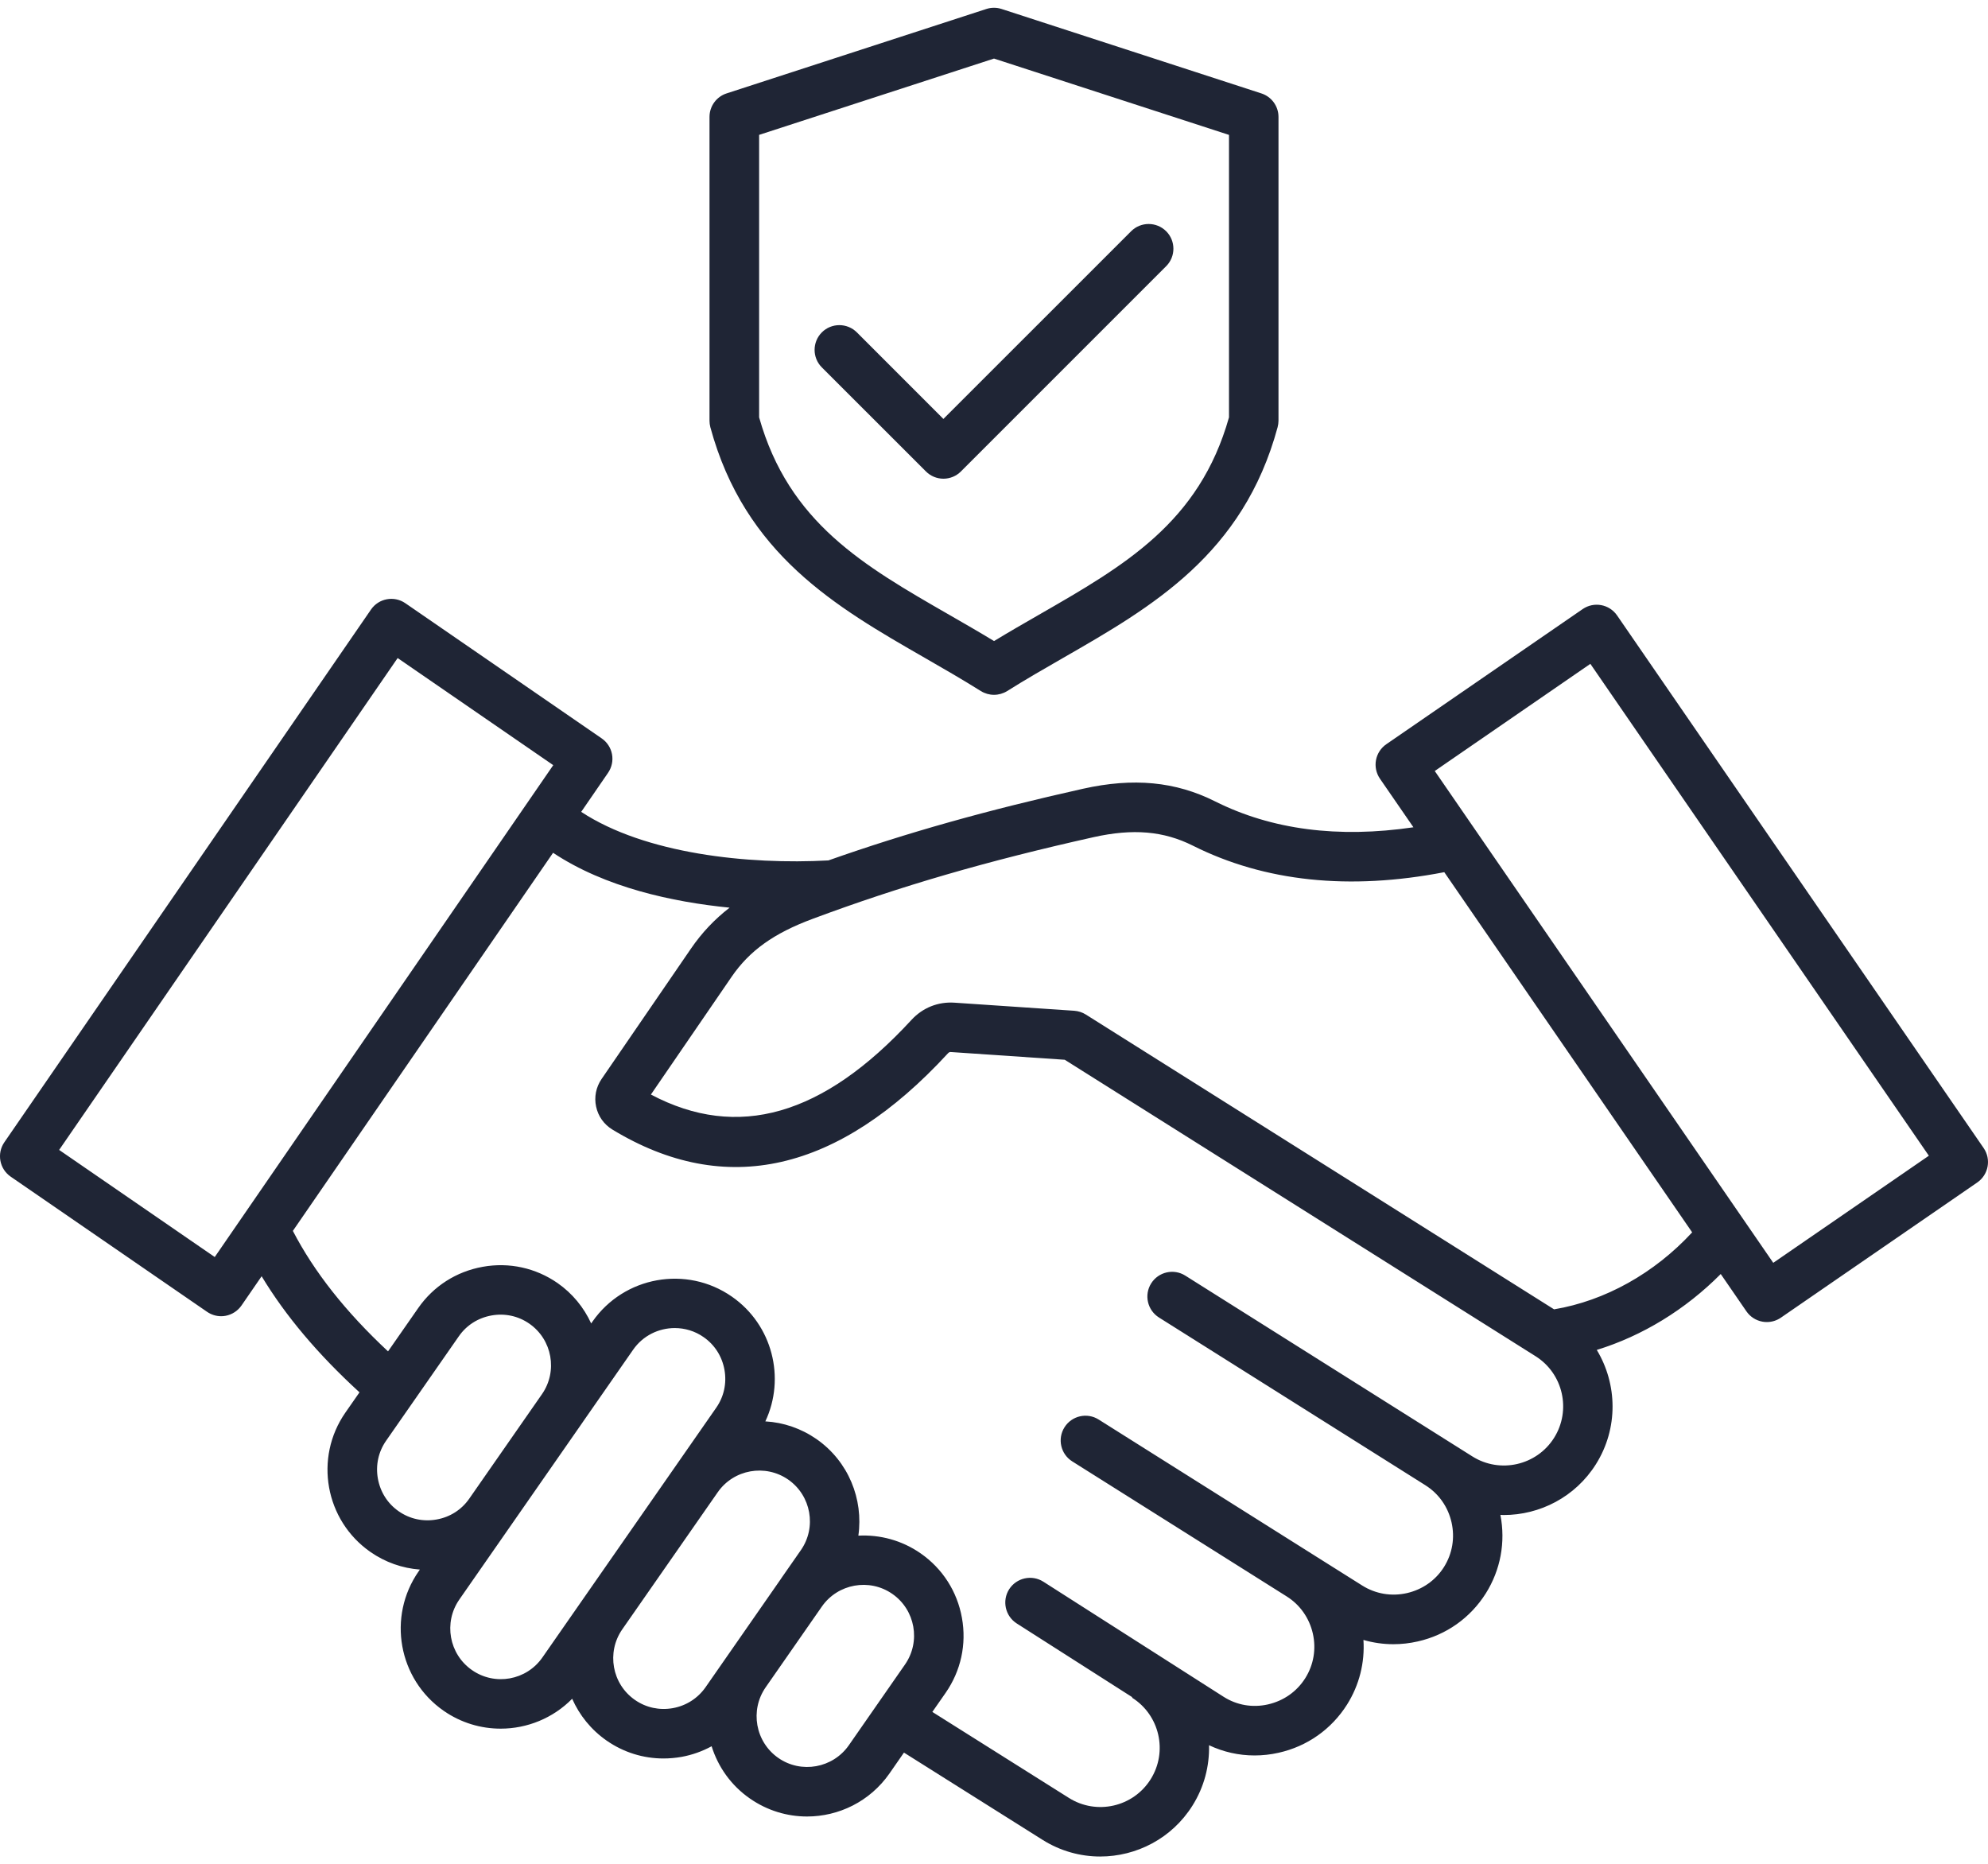 <svg width="48" height="45" viewBox="0 0 48 45" fill="none" xmlns="http://www.w3.org/2000/svg">
<path d="M47.895 27.719L39.044 14.859C38.856 14.587 38.485 14.519 38.213 14.706L33.472 17.969C33.341 18.059 33.252 18.197 33.223 18.353C33.194 18.509 33.229 18.669 33.318 18.8L34.127 19.974C32.31 20.242 30.702 20.033 29.337 19.348C28.381 18.869 27.368 18.772 26.148 19.044C23.841 19.559 21.909 20.101 20.002 20.774C18.062 20.881 15.576 20.616 14.033 19.602L14.682 18.658C14.771 18.528 14.806 18.367 14.777 18.211C14.748 18.056 14.659 17.918 14.528 17.828L9.787 14.564C9.515 14.377 9.143 14.446 8.957 14.718L0.105 27.579C-0.082 27.851 -0.013 28.223 0.259 28.41L5 31.673C5.101 31.742 5.219 31.779 5.339 31.779C5.375 31.779 5.411 31.776 5.447 31.769C5.603 31.74 5.741 31.65 5.831 31.52L6.317 30.814C6.896 31.773 7.677 32.698 8.68 33.617L8.34 34.105C7.578 35.2 7.849 36.709 8.944 37.471C9.302 37.72 9.712 37.864 10.138 37.896L10.108 37.939C9.346 39.034 9.617 40.543 10.711 41.305C11.132 41.598 11.613 41.737 12.089 41.737C12.725 41.737 13.352 41.486 13.815 41.015C13.989 41.409 14.268 41.761 14.646 42.025C15.054 42.309 15.53 42.457 16.019 42.457C16.164 42.457 16.309 42.444 16.453 42.419C16.713 42.372 16.957 42.284 17.182 42.162C17.337 42.657 17.649 43.107 18.108 43.425C18.528 43.717 19.009 43.858 19.485 43.858C20.251 43.858 21.003 43.496 21.474 42.822L21.826 42.315L25.17 44.42C25.603 44.693 26.086 44.824 26.564 44.824C27.438 44.824 28.292 44.389 28.79 43.598C29.076 43.145 29.204 42.637 29.192 42.137C29.537 42.3 29.91 42.384 30.291 42.384C30.484 42.384 30.678 42.363 30.872 42.319C31.562 42.165 32.148 41.751 32.524 41.156C32.82 40.685 32.956 40.143 32.92 39.595C33.154 39.663 33.397 39.698 33.643 39.698C33.839 39.698 34.037 39.676 34.233 39.631C34.919 39.476 35.501 39.063 35.874 38.472C36.231 37.904 36.355 37.235 36.227 36.576C36.254 36.577 36.28 36.579 36.307 36.579C37.179 36.579 38.035 36.145 38.533 35.353C39.079 34.485 39.052 33.417 38.554 32.593C39.657 32.253 40.694 31.619 41.547 30.76L42.167 31.661C42.257 31.792 42.395 31.881 42.551 31.91C42.587 31.917 42.624 31.92 42.659 31.92C42.78 31.92 42.897 31.884 42.998 31.815L47.739 28.551C48.013 28.363 48.082 27.991 47.895 27.719ZM5.185 30.35L1.428 27.764L9.601 15.888L13.358 18.474L5.185 30.35ZM11.33 36.184C11.145 36.451 10.865 36.63 10.541 36.687C10.218 36.745 9.894 36.675 9.627 36.489C9.36 36.304 9.182 36.024 9.124 35.7C9.066 35.377 9.136 35.053 9.322 34.786L11.078 32.264C11.263 31.997 11.543 31.819 11.867 31.761C12.189 31.703 12.514 31.773 12.781 31.959C13.334 32.344 13.471 33.107 13.086 33.661L11.33 36.184ZM11.396 40.323C10.842 39.938 10.705 39.174 11.09 38.62L14.066 34.343C14.066 34.343 14.066 34.343 14.066 34.342L15.286 32.589C15.523 32.247 15.905 32.065 16.292 32.065C16.533 32.065 16.777 32.135 16.989 32.284C17.256 32.469 17.434 32.749 17.492 33.072C17.55 33.396 17.48 33.72 17.294 33.987L13.097 40.017C12.712 40.572 11.949 40.709 11.396 40.323ZM16.244 41.242C15.922 41.299 15.597 41.23 15.33 41.043C14.776 40.658 14.64 39.894 15.024 39.34L17.329 36.03C17.714 35.476 18.478 35.34 19.032 35.724C19.585 36.11 19.722 36.874 19.337 37.427L18.865 38.105C18.865 38.106 18.864 38.106 18.864 38.108L17.034 40.739C16.848 41.004 16.568 41.184 16.244 41.242ZM20.495 42.138C20.109 42.691 19.345 42.829 18.792 42.444C18.238 42.058 18.102 41.294 18.486 40.74L19.843 38.79C20.229 38.236 20.993 38.099 21.546 38.484C22.1 38.869 22.236 39.633 21.852 40.187L20.495 42.138ZM37.523 34.716C37.103 35.383 36.217 35.584 35.55 35.164L28.619 30.799C28.34 30.623 27.971 30.707 27.795 30.986C27.619 31.265 27.704 31.634 27.983 31.81L34.416 35.86L34.417 35.861C34.738 36.063 34.962 36.381 35.047 36.755C35.132 37.13 35.067 37.512 34.865 37.834C34.663 38.155 34.345 38.378 33.971 38.464C33.596 38.549 33.214 38.484 32.892 38.282L31.705 37.535C31.704 37.535 31.704 37.534 31.703 37.534C31.703 37.534 31.702 37.534 31.702 37.533L26.526 34.273C26.247 34.097 25.877 34.182 25.702 34.461C25.526 34.739 25.61 35.109 25.889 35.284L31.068 38.545C31.389 38.747 31.612 39.065 31.698 39.439C31.783 39.813 31.718 40.196 31.516 40.517C31.312 40.842 30.991 41.067 30.613 41.152C30.241 41.236 29.863 41.17 29.546 40.969L25.192 38.189C24.914 38.012 24.545 38.093 24.366 38.371C24.189 38.649 24.271 39.019 24.549 39.197L27.339 40.978L27.333 40.989C28 41.409 28.202 42.293 27.781 42.961C27.361 43.629 26.476 43.83 25.808 43.409L22.511 41.333L22.833 40.871C23.2 40.342 23.341 39.701 23.226 39.063C23.112 38.426 22.758 37.873 22.229 37.505C21.772 37.187 21.242 37.05 20.725 37.077C20.85 36.2 20.489 35.285 19.714 34.745C19.344 34.489 18.919 34.343 18.479 34.318C18.971 33.272 18.652 31.988 17.671 31.306C16.577 30.544 15.067 30.815 14.305 31.909L14.274 31.954C14.097 31.566 13.821 31.229 13.463 30.979C12.934 30.612 12.293 30.471 11.655 30.586C11.018 30.7 10.464 31.054 10.097 31.583L9.369 32.628C8.342 31.669 7.586 30.71 7.071 29.719L13.354 20.59C14.614 21.428 16.24 21.778 17.616 21.915C17.249 22.199 16.943 22.524 16.681 22.907L14.524 26.053C14.39 26.25 14.343 26.487 14.393 26.719C14.443 26.952 14.583 27.149 14.787 27.273C17.514 28.928 20.239 28.309 22.887 25.433C22.913 25.405 22.93 25.398 22.967 25.401L25.708 25.587L37.075 32.744C37.742 33.163 37.943 34.048 37.523 34.716ZM37.523 31.613L26.217 24.495C26.133 24.442 26.038 24.412 25.939 24.404L23.048 24.209C22.649 24.182 22.279 24.33 22.007 24.625C19.872 26.943 17.811 27.535 15.716 26.427L17.666 23.582C18.098 22.953 18.681 22.535 19.618 22.186C21.738 21.395 23.833 20.787 26.407 20.212C27.357 20.001 28.095 20.064 28.8 20.417C30.536 21.288 32.577 21.502 34.872 21.058L40.857 29.754C39.943 30.743 38.757 31.406 37.523 31.613ZM42.815 30.49L34.642 18.615L38.399 16.028L46.572 27.904L42.815 30.49ZM22.323 15.88C22.772 16.138 23.236 16.405 23.682 16.685C23.78 16.745 23.89 16.776 24 16.776C24.11 16.776 24.221 16.745 24.318 16.685C24.764 16.404 25.228 16.138 25.677 15.88C27.809 14.655 30.015 13.389 30.848 10.314C30.861 10.263 30.869 10.21 30.869 10.158V2.823C30.869 2.564 30.702 2.335 30.455 2.255L24.184 0.217C24.064 0.178 23.935 0.178 23.815 0.217L17.544 2.255C17.298 2.334 17.131 2.564 17.131 2.823V10.158C17.131 10.21 17.138 10.263 17.151 10.314C17.985 13.388 20.191 14.655 22.323 15.88ZM18.327 3.257L24 1.414L29.674 3.257V10.077C28.955 12.62 27.159 13.651 25.083 14.844C24.727 15.048 24.363 15.258 24.001 15.478C23.639 15.258 23.274 15.048 22.919 14.844C20.843 13.651 19.047 12.62 18.329 10.077V3.257H18.327ZM19.843 8.87C19.61 8.637 19.61 8.259 19.843 8.025C20.076 7.792 20.455 7.792 20.689 8.025L22.778 10.115L27.311 5.583C27.544 5.35 27.923 5.35 28.157 5.583C28.39 5.816 28.39 6.194 28.157 6.427L23.201 11.383C23.089 11.495 22.938 11.558 22.779 11.558C22.621 11.558 22.468 11.495 22.357 11.383L19.843 8.87Z" fill="#1F2535"/>
</svg>
